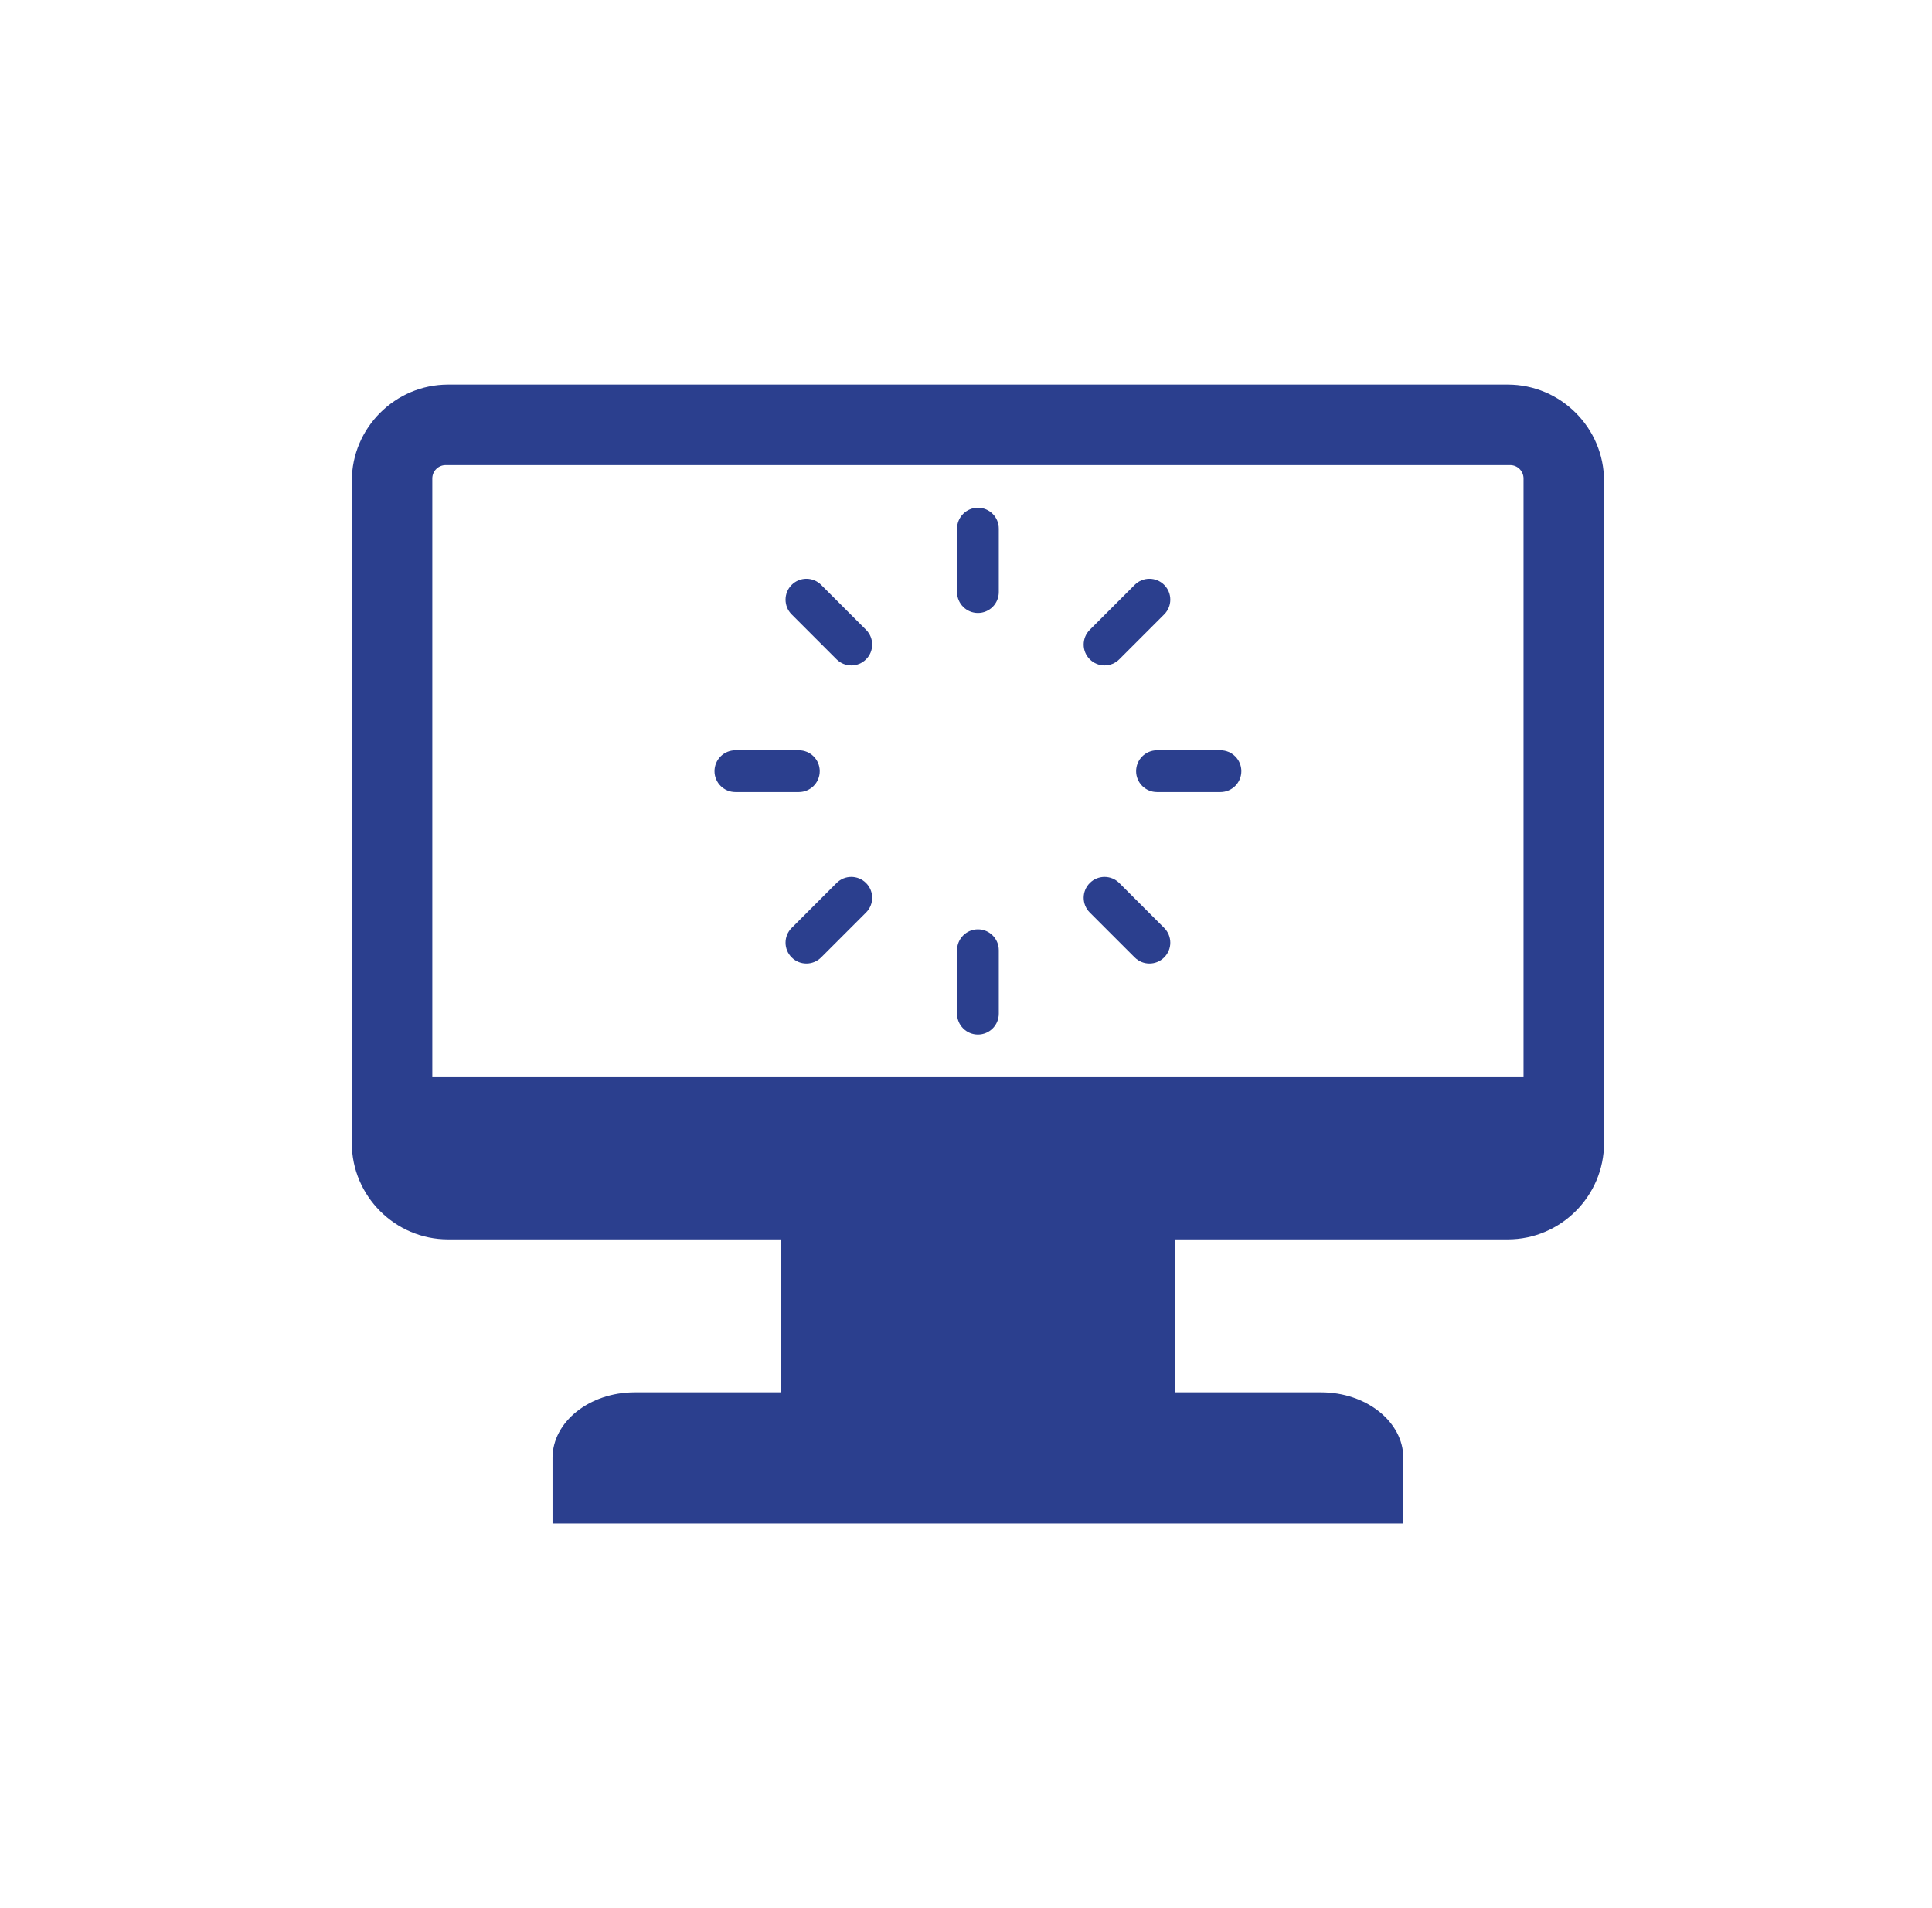<svg width="81" height="80" viewBox="0 0 81 80" fill="none" xmlns="http://www.w3.org/2000/svg">
<path fill-rule="evenodd" clip-rule="evenodd" d="M18.685 19.5H63.315C63.623 19.5 63.875 19.752 63.875 20.06V45.164H18.125V20.06C18.125 19.752 18.377 19.5 18.685 19.5ZM33.191 25.76L35.073 27.642C35.415 27.984 35.969 27.984 36.31 27.642C36.652 27.301 36.652 26.747 36.31 26.405L34.428 24.523C34.086 24.181 33.532 24.181 33.191 24.523C32.849 24.865 32.849 25.419 33.191 25.76ZM30.831 33.207H33.493C33.976 33.207 34.368 32.815 34.368 32.332C34.368 31.849 33.976 31.457 33.493 31.457H30.831C30.348 31.457 29.956 31.849 29.956 32.332C29.956 32.815 30.348 33.207 30.831 33.207ZM34.428 40.141L36.31 38.259C36.652 37.917 36.652 37.364 36.31 37.022C35.968 36.68 35.414 36.68 35.073 37.022L33.191 38.904C32.849 39.246 32.849 39.8 33.191 40.141C33.532 40.483 34.086 40.483 34.428 40.141ZM41.875 42.501V39.839C41.875 39.356 41.483 38.964 41 38.964C40.517 38.964 40.125 39.356 40.125 39.839V42.501C40.125 42.984 40.517 43.376 41 43.376C41.483 43.376 41.875 42.984 41.875 42.501ZM48.809 38.904L46.927 37.022C46.585 36.68 46.031 36.68 45.69 37.022C45.348 37.364 45.348 37.917 45.69 38.259L47.572 40.141C47.914 40.483 48.468 40.483 48.809 40.141C49.151 39.8 49.151 39.246 48.809 38.904ZM51.169 31.457H48.507C48.024 31.457 47.632 31.849 47.632 32.332C47.632 32.815 48.024 33.207 48.507 33.207H51.169C51.652 33.207 52.044 32.815 52.044 32.332C52.044 31.849 51.652 31.457 51.169 31.457ZM47.572 24.523L45.69 26.405C45.348 26.747 45.348 27.301 45.69 27.642C46.032 27.984 46.586 27.984 46.927 27.642L48.809 25.76C49.151 25.419 49.151 24.864 48.809 24.523C48.468 24.181 47.913 24.181 47.572 24.523ZM40.125 22.163V24.825C40.125 25.308 40.517 25.7 41 25.7C41.483 25.7 41.875 25.308 41.875 24.825V22.163C41.875 21.68 41.483 21.288 41 21.288C40.517 21.288 40.125 21.68 40.125 22.163ZM23.165 63.875H58.835V61.125C58.835 59.613 57.286 58.375 55.393 58.375H49.25V51.963H63.214C65.434 51.963 67.25 50.147 67.25 47.927V20.161C67.25 17.941 65.434 16.125 63.214 16.125H18.786C16.566 16.125 14.75 17.941 14.75 20.161V47.927C14.75 50.147 16.566 51.963 18.786 51.963H32.75V58.375H26.607C24.714 58.375 23.165 59.612 23.165 61.125L23.165 63.875Z" fill="#2B3F8E"/>
</svg>
